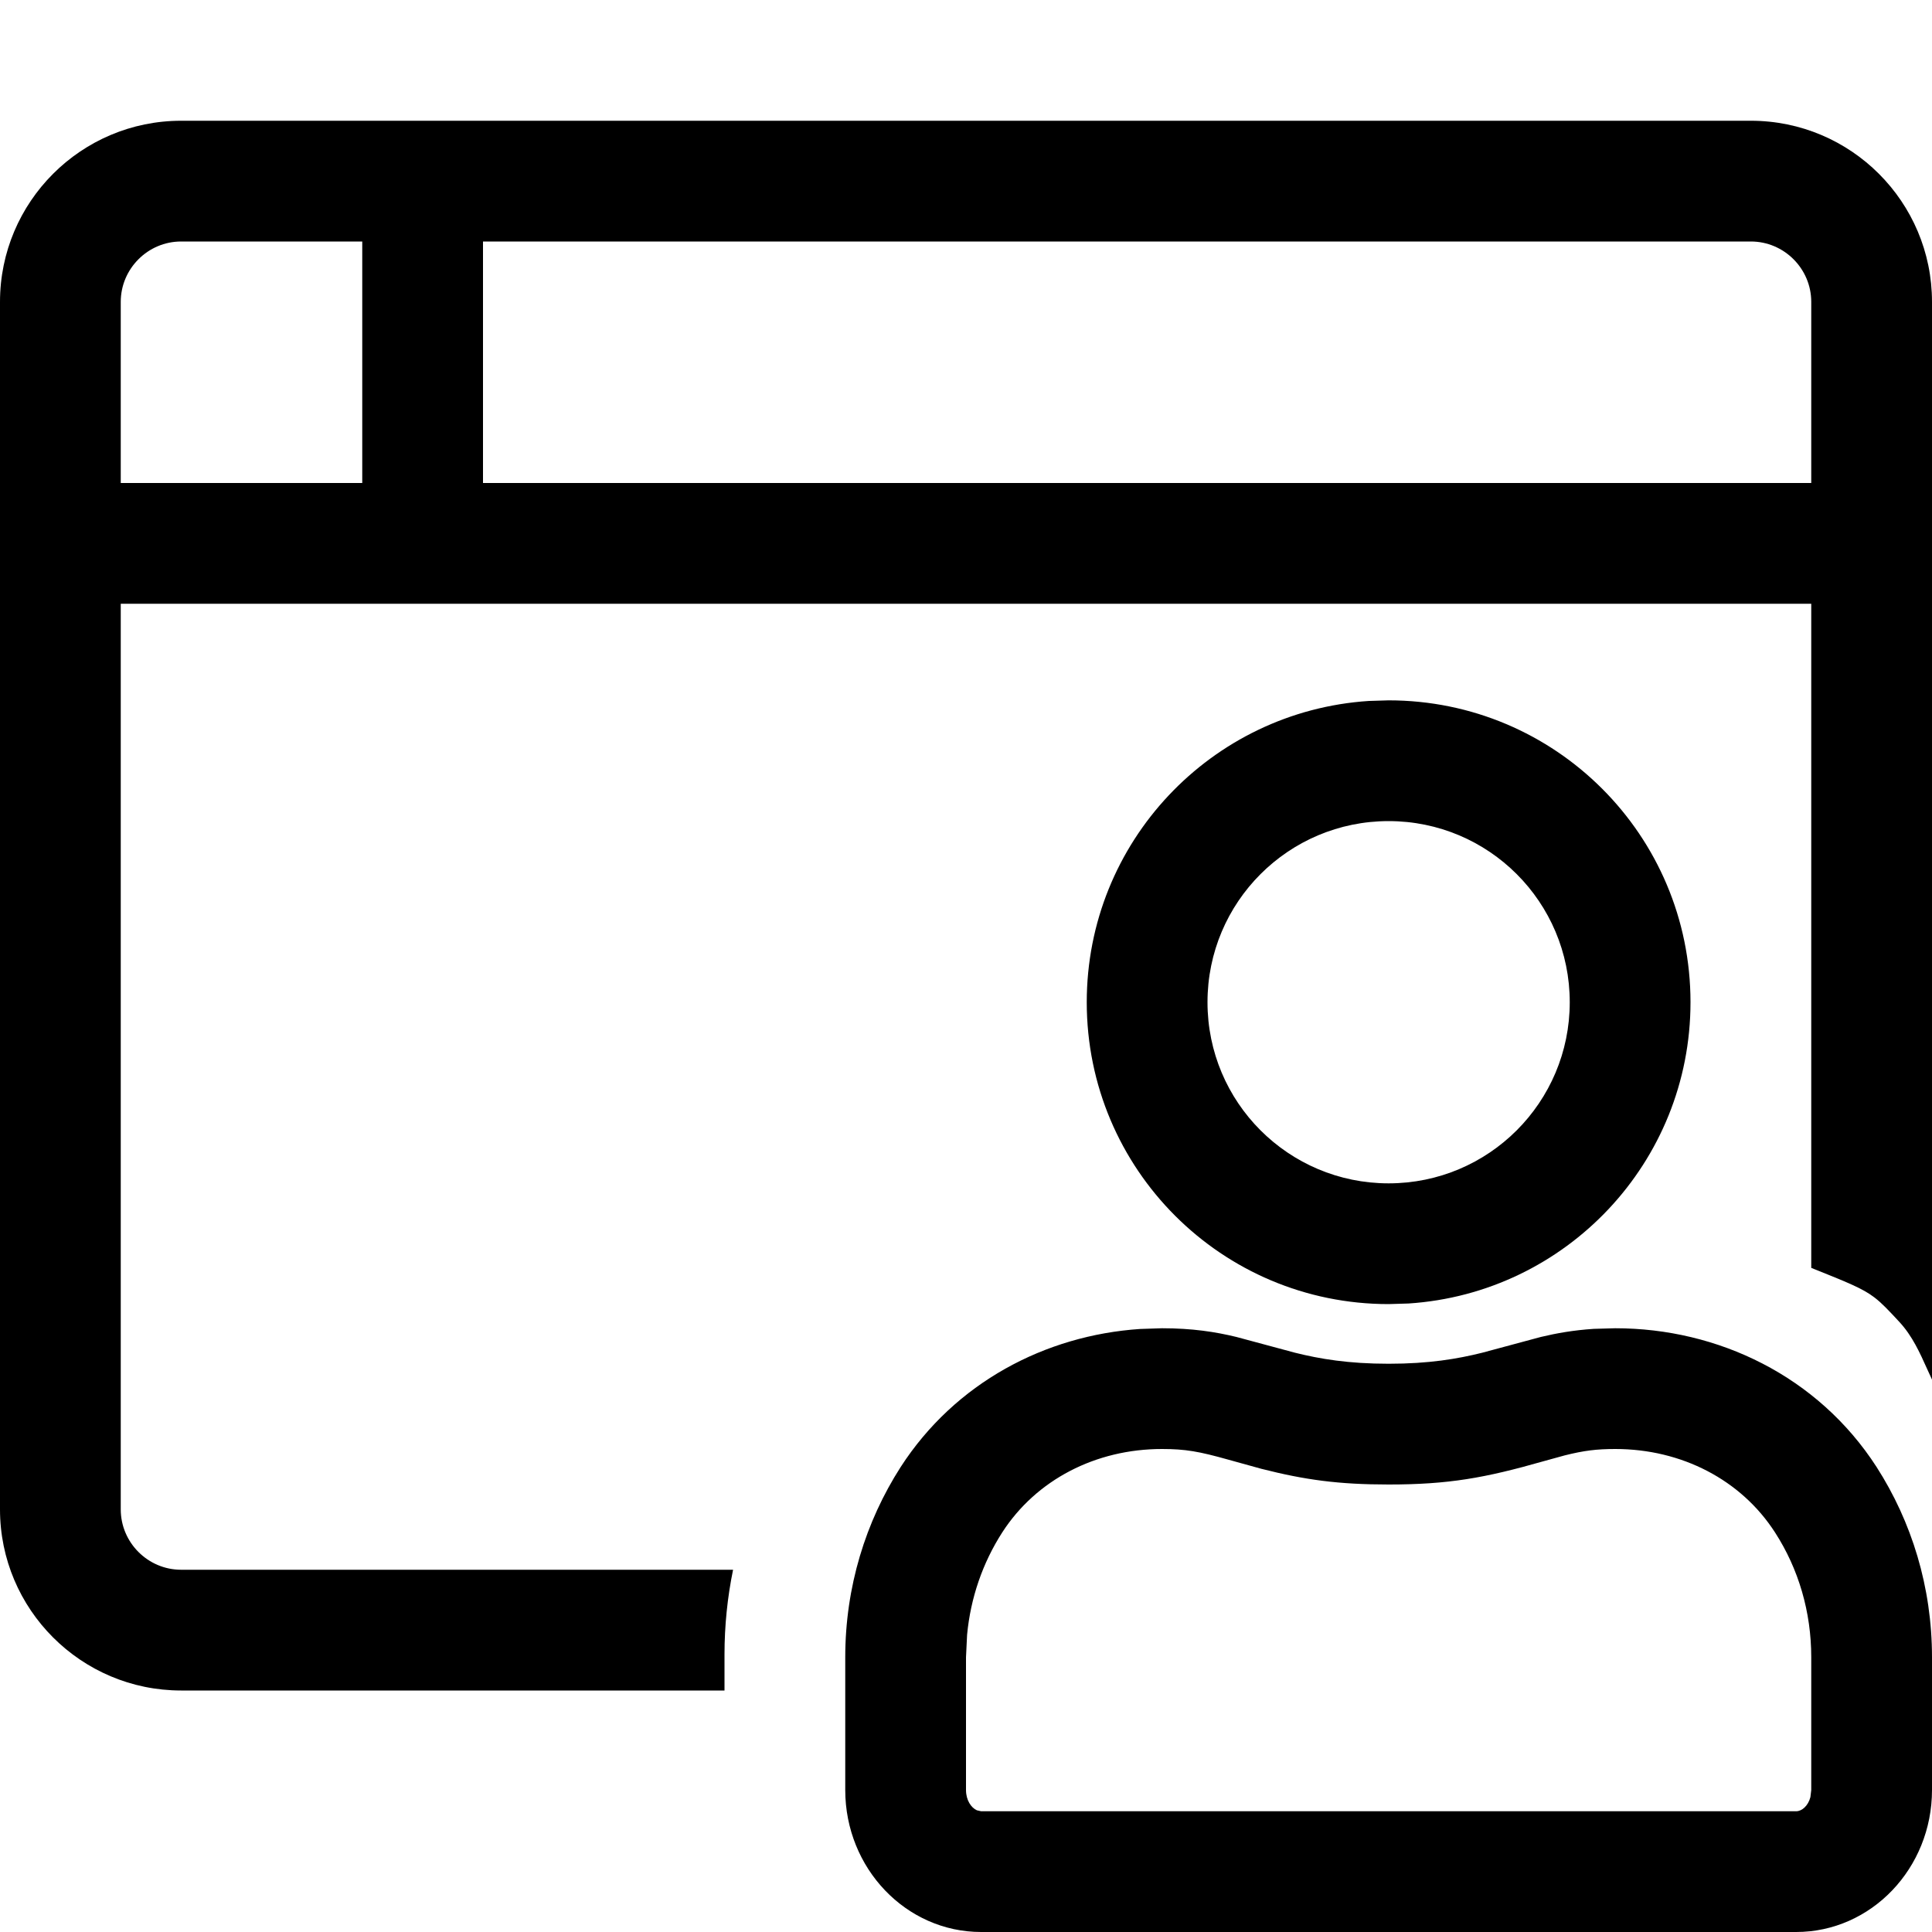 <?xml version="1.0" standalone="no"?>
<svg width="16" height="16" viewBox="0 0 16 16" fill="none" xmlns="http://www.w3.org/2000/svg">
<path fill-rule="evenodd" clip-rule="evenodd" d="M15.961 11.34C15.974 11.368 15.987 11.396 16 11.425V2.5C16 1.672 15.328 1 14.5 1H1.5C0.672 1 0 1.672 0 2.5V12.5C0 13.328 0.672 14 1.5 14H6V13.702C6 13.464 6.024 13.229 6.071 13H1.5C1.225 13 1 12.775 1 12.5V5H11.151L11.163 5L11.175 5H15V10.5C15.304 10.622 15.423 10.669 15.522 10.744C15.585 10.792 15.64 10.851 15.731 10.949C15.837 11.064 15.899 11.202 15.961 11.34ZM1 4H3V2H1.5C1.225 2 1 2.225 1 2.5V4ZM15 4H4V2H14.5C14.775 2 15 2.225 15 2.5V4Z" fill="black"/>
<path fill-rule="evenodd" clip-rule="evenodd" d="M14 8.3C14 6.918 12.882 5.8 11.5 5.8L11.336 5.805C10.031 5.89 9 6.974 9 8.3C9 9.682 10.118 10.8 11.5 10.8L11.665 10.795C12.969 10.71 14 9.626 14 8.3ZM11.5 6.8C10.671 6.8 10 7.471 10 8.3C10 9.129 10.671 9.8 11.5 9.8C12.329 9.8 13 9.129 13 8.3C13 7.471 12.329 6.8 11.5 6.8Z" fill="black"/>
<path fill-rule="evenodd" clip-rule="evenodd" d="M13.377 11C14.228 11 15.056 11.397 15.541 12.149C15.831 12.601 16 13.142 16 13.725V14.824C16 15.473 15.496 16 14.875 16H8.125C7.504 16 7 15.473 7 14.824V13.725C7 13.142 7.169 12.601 7.459 12.149C7.91 11.451 8.655 11.059 9.441 11.006L9.623 11C9.875 11 10.066 11.03 10.239 11.072L10.726 11.203C10.931 11.254 11.167 11.294 11.5 11.294C11.833 11.294 12.069 11.254 12.274 11.203L12.761 11.072C12.891 11.041 13.031 11.016 13.199 11.005L13.377 11ZM13.377 12C13.222 12 13.118 12.013 12.958 12.053L12.784 12.101C12.297 12.24 11.997 12.294 11.5 12.294C11.086 12.294 10.808 12.256 10.446 12.164L10.175 12.089C9.93 12.02 9.817 12 9.623 12C9.074 12 8.581 12.255 8.3 12.691C8.138 12.943 8.038 13.232 8.009 13.539L8 13.725V14.824C8 14.909 8.043 14.971 8.09 14.992L8.125 15H14.875C14.922 15 14.974 14.956 14.993 14.883L15 14.824V13.725C15 13.349 14.895 12.993 14.7 12.691C14.419 12.255 13.926 12 13.377 12Z" fill="black"/>
</svg>
